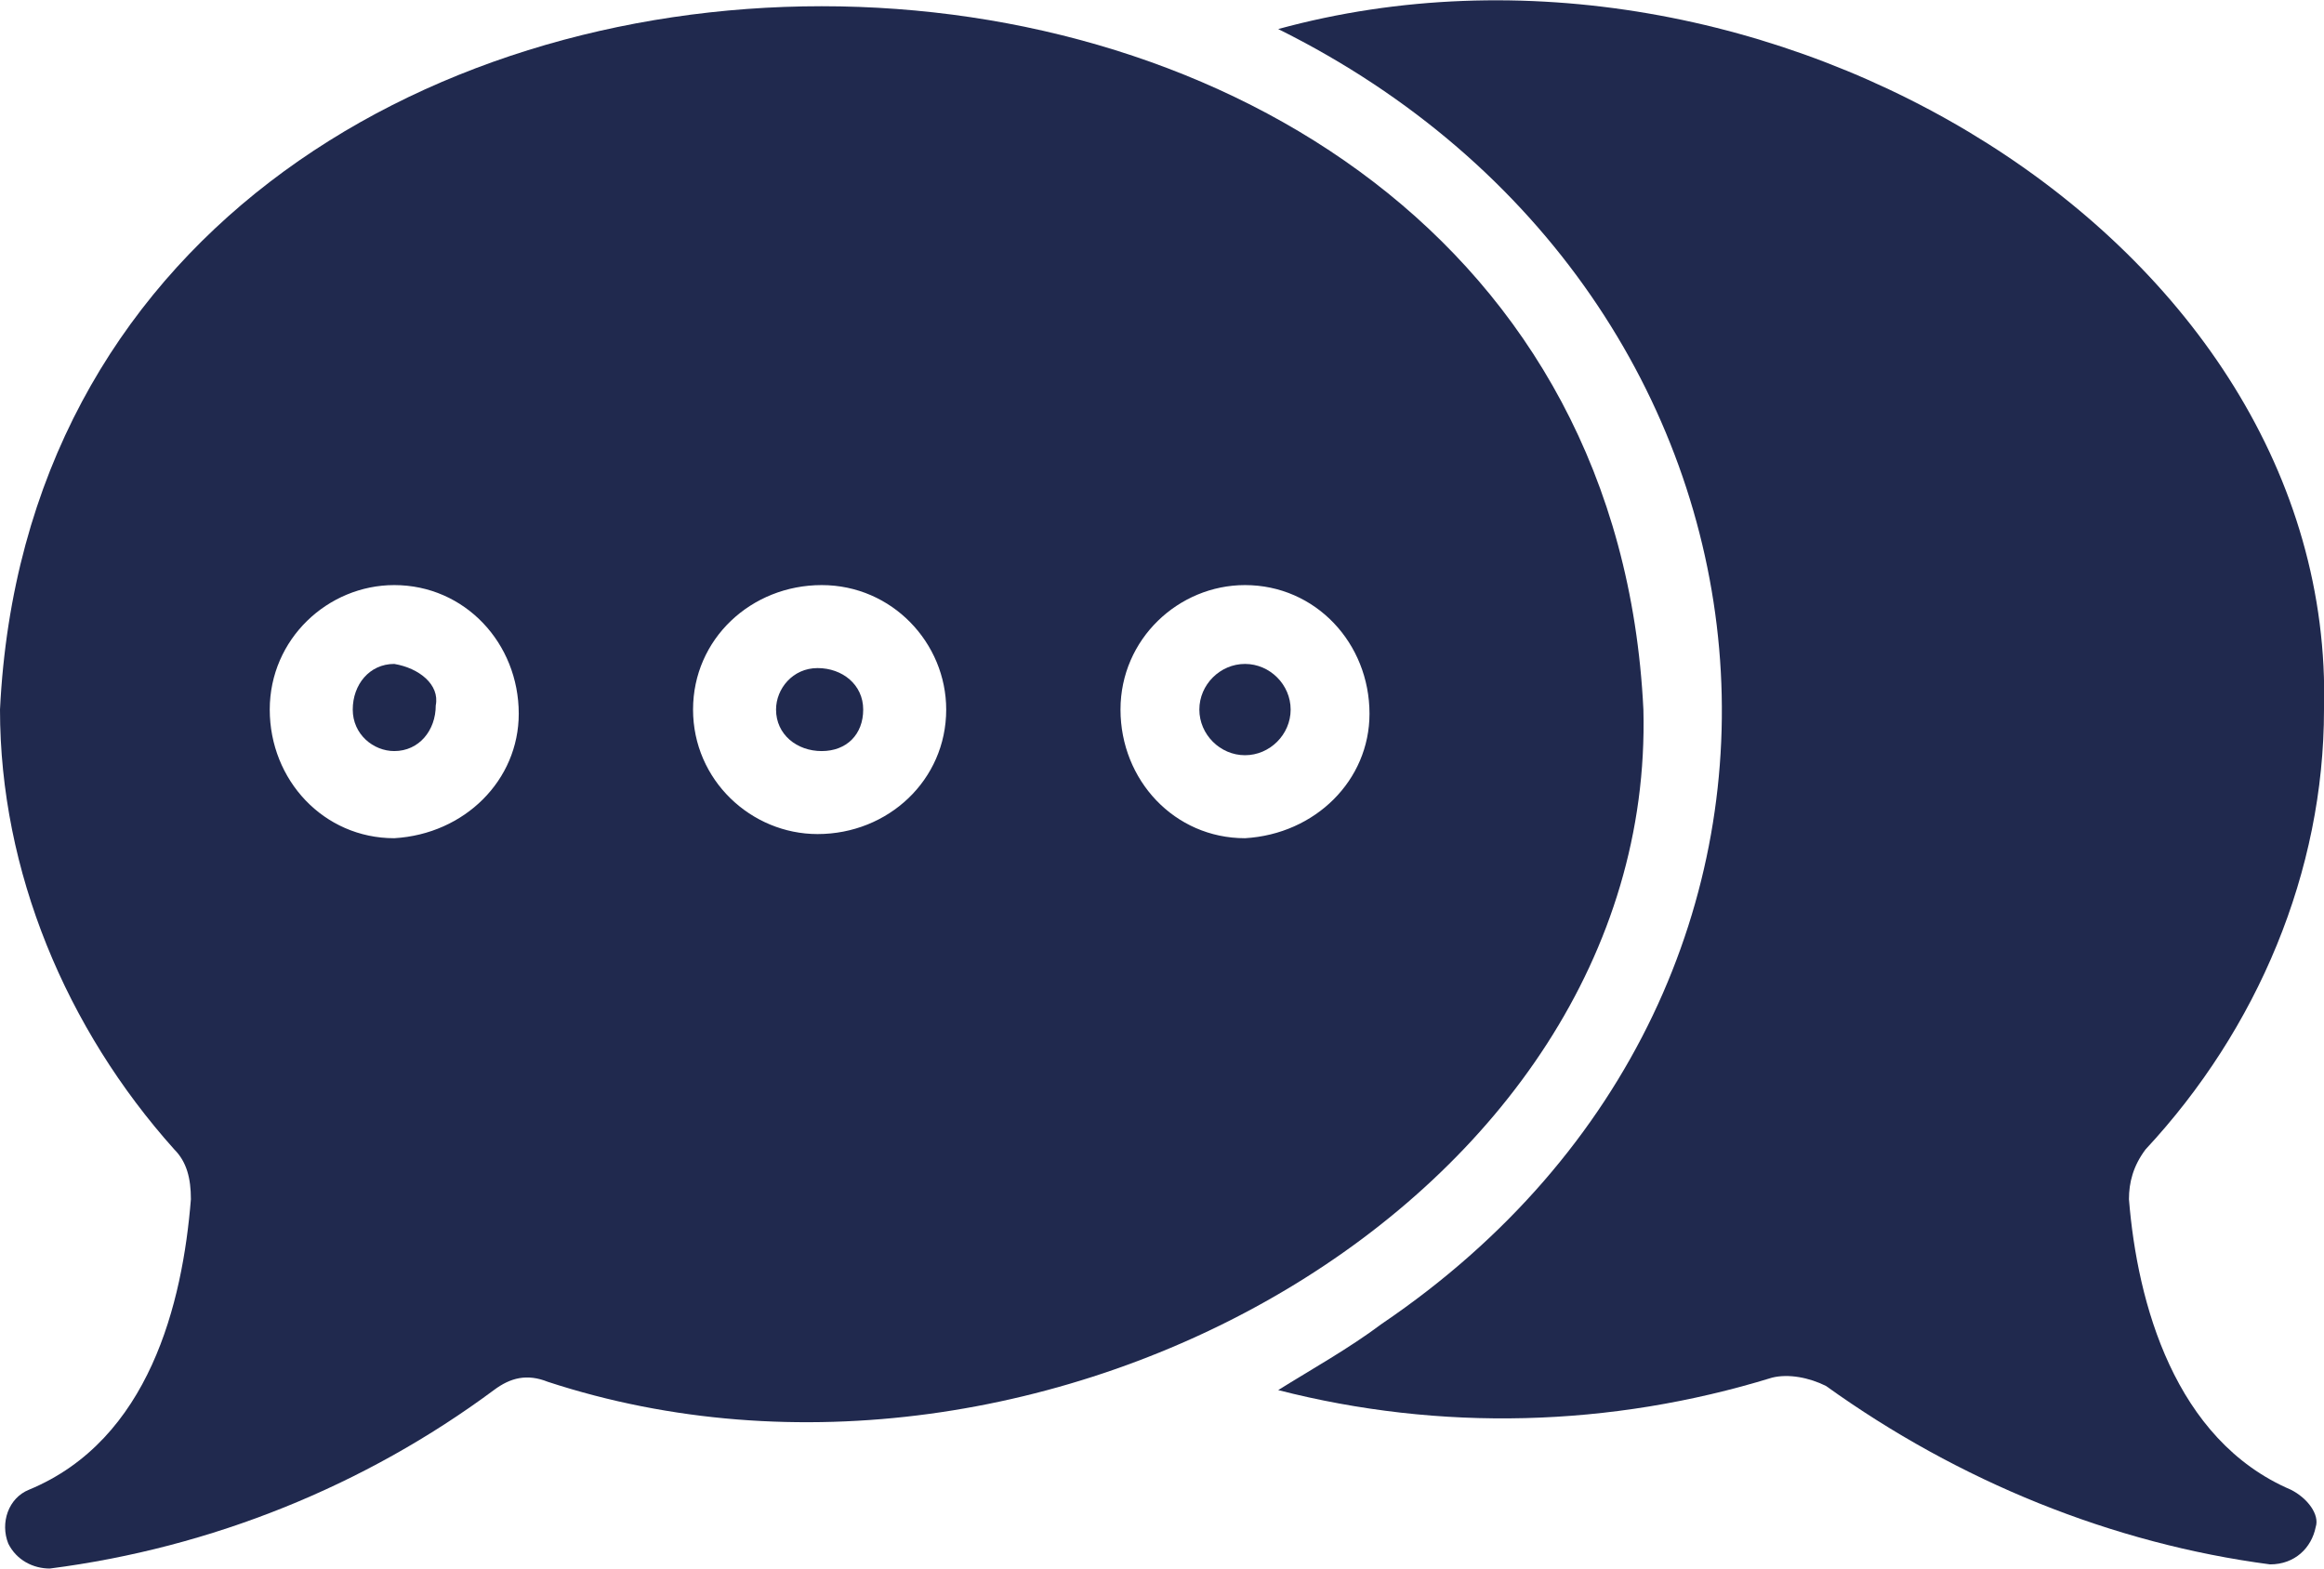 <?xml version="1.0" encoding="utf-8"?>
<!-- Generator: Adobe Illustrator 27.9.0, SVG Export Plug-In . SVG Version: 6.00 Build 0)  -->
<svg version="1.1" id="Glyph" xmlns="http://www.w3.org/2000/svg" xmlns:xlink="http://www.w3.org/1999/xlink" x="0px" y="0px"
	 viewBox="0 0 56 37.8" style="enable-background:new 0 0 56 37.8;" xml:space="preserve">
<style type="text/css">
	.st0{fill:#20294E;}
</style>
<path class="st0" d="M55.2,35.9c-2.8-1.2-3.7-4.5-3.9-7c0-0.4,0.1-0.8,0.4-1.2C54.4,24.8,56,21,56,17.1C56.3,5.8,42.5-2.5,30.8,0.7
	c12.9,6.4,14.6,23,2.5,31.2c-0.8,0.6-1.7,1.1-2.5,1.6c3.9,1,8,0.9,11.9-0.3c0.4-0.1,0.9,0,1.3,0.2c3.2,2.3,6.9,3.8,10.7,4.3
	c0.6,0,1-0.4,1.1-0.9C55.9,36.5,55.6,36.1,55.2,35.9z"/>
<path class="st0" d="M39.6,17.1C38.5-5.5,1.1-5.5,0,17.1c0,3.9,1.6,7.7,4.2,10.6c0.3,0.3,0.4,0.7,0.4,1.2c-0.2,2.5-1,5.8-3.9,7
	c-0.5,0.2-0.7,0.8-0.5,1.3c0.2,0.4,0.6,0.6,1,0.6c3.9-0.5,7.6-2,10.7-4.3c0.4-0.3,0.8-0.4,1.3-0.2C25.1,37.2,39.9,28.9,39.6,17.1z
	 M16.7,17.1c0-1.7,1.4-3,3.1-3c1.7,0,3,1.4,3,3c0,1.7-1.4,3-3.1,3C18.1,20.1,16.7,18.8,16.7,17.1z M9.5,20.2c-1.7,0-3-1.4-3-3.1
	c0-1.7,1.4-3,3-3c1.7,0,3,1.4,3,3.1C12.5,18.8,11.2,20.1,9.5,20.2z M30,20.2c-1.7,0-3-1.4-3-3.1c0-1.7,1.4-3,3-3c1.7,0,3,1.4,3,3.1
	C33,18.8,31.7,20.1,30,20.2z"/>
<path class="st0" d="M9.5,16c-0.6,0-1,0.5-1,1.1c0,0.6,0.5,1,1,1c0.6,0,1-0.5,1-1.1C10.6,16.5,10.1,16.1,9.5,16z"/>
<path class="st0" d="M20.8,17.1c0-0.6-0.5-1-1.1-1c-0.6,0-1,0.5-1,1c0,0.6,0.5,1,1.1,1C20.4,18.1,20.8,17.7,20.8,17.1z"/>
<path class="st0" d="M30,16c-0.6,0-1.1,0.5-1.1,1.1c0,0.6,0.5,1.1,1.1,1.1c0.6,0,1.1-0.5,1.1-1.1C31.1,16.5,30.6,16,30,16z"/>
</svg>
